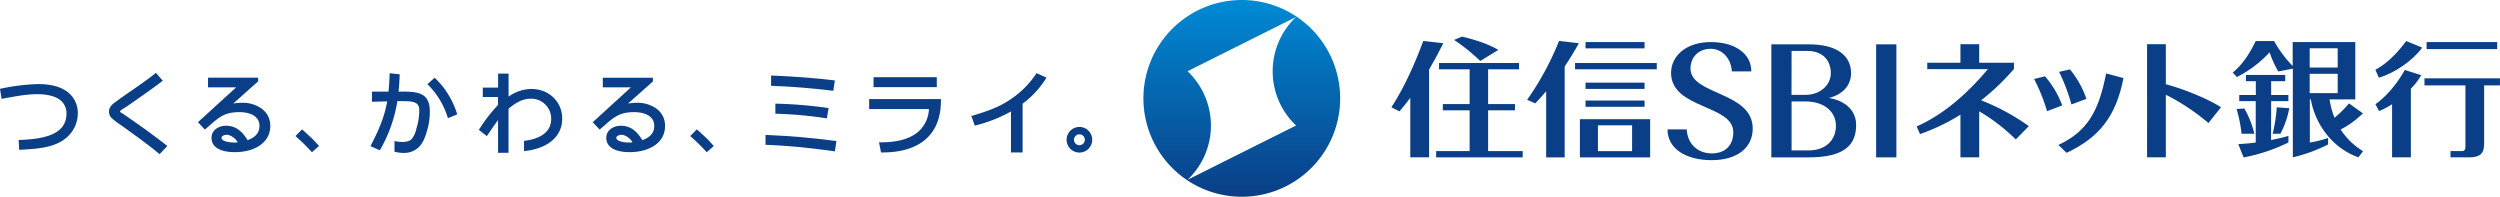 <svg xmlns="http://www.w3.org/2000/svg" xmlns:xlink="http://www.w3.org/1999/xlink" viewBox="0 0 1087.42 85.57"><defs><style>.cls-1{fill:#0a3e86;}.cls-2{fill:url(#名称未設定グラデーション_6);}</style><linearGradient id="名称未設定グラデーション_6" x1="540.15" x2="540.15" y2="85.57" gradientUnits="userSpaceOnUse"><stop offset="0" stop-color="#008ad5"/><stop offset="1" stop-color="#0a3e86"/></linearGradient></defs><title>アセット 1</title><g id="レイヤー_2" data-name="レイヤー 2"><g id="tagline_CI_RGB" data-name="tagline+CI_RGB"><path class="cls-1" d="M15.81,36.59h0a89.66,89.66,0,0,0-15,1.88L0,38.62.68,43l1.15-.21c4.74-.86,9.62-1.82,14.32-1.82h.15c3.45,0,8.06.6,10.61,3.19a7.4,7.4,0,0,1,2,5.53c-.21,9.07-10.24,10.74-20,11.18l-.8,0,.23,4.31,1-.06c8.15-.48,17.12-1,22-7.92a13.62,13.62,0,0,0,2.49-7.72A11.4,11.4,0,0,0,30.53,41C26.64,37.16,20.66,36.48,15.81,36.59Z"/><path class="cls-1" d="M54.38,50.1h0c-.3-.23-.66-.45-1-.66a7.91,7.91,0,0,1-1.15-.78l0,0v0a.38.38,0,0,1,0-.13.53.53,0,0,1,.1-.32,11.66,11.66,0,0,1,2-1.38c.38-.23.76-.47,1.12-.72C60,42.93,65.2,39.39,70.13,35.62l.68-.52-3-3.4-.6.47c-3.17,2.52-6.54,4.85-9.8,7.1-2.43,1.67-4.94,3.41-7.34,5.2-1.25.9-2.67,2.18-2.67,4.09a4,4,0,0,0,1.7,3.26,39.22,39.22,0,0,0,3.32,2.48l0,0c.43.3.88.6,1.3.91l3.45,2.51c3.89,2.81,7.91,5.72,11.66,8.86l.58.48,3.4-3.56L72.15,63C66.64,58.71,60.82,54.5,54.38,50.1Z"/><path class="cls-1" d="M231.07,38.69a17.38,17.38,0,0,0-9.74,3.25l-.12.08V32h-4.55v6.1H210v4.1h6.62v3.46l0,0a68.21,68.21,0,0,0-7.93,10.19l-.42.62,3.48,2.74,1.31-1.9c1.1-1.62,2.24-3.29,3.44-4.9l.14-.18V66.47h4.55V47.34l0,0c3.28-2.92,6.5-4.4,9.56-4.4a8.67,8.67,0,0,1,9,8.74c0,7-7,8.94-11.12,9.5l-.7.09v4.47l.91-.12c9.83-1.24,15.7-6.48,15.7-14C244.57,44.23,238.76,38.69,231.07,38.69Z"/><path class="cls-1" d="M361.68,39.41l.78.1.68-4.53-.82-.1c-7.95-.94-16.48-1.59-26.08-2l-.84,0v4.47l.77,0C344.82,37.68,353.41,38.37,361.68,39.41Z"/><path class="cls-1" d="M337.26,45.09v4.39l.78,0a175.24,175.24,0,0,1,20.85,1.89l.78.12.74-4.48-.81-.12a194.32,194.32,0,0,0-21.51-1.79Z"/><path class="cls-1" d="M333.82,58.73l-.84,0V63l.77,0c8.87.37,18.22,1.26,28.6,2.73l.79.11.67-4.48-.8-.11C353.62,60,343.8,59.13,333.82,58.73Z"/><path class="cls-1" d="M195.09,41.26A34.06,34.06,0,0,0,189.24,34l-.2-.19-3.14,2.85.26.21a34.1,34.1,0,0,1,8.56,14.21l.08.32,4.07-1.64-.08-.25A35.89,35.89,0,0,0,195.09,41.26Z"/><path class="cls-1" d="M378.05,47.43h26v.08a13.85,13.85,0,0,1-3.87,9.06c-3.5,3.54-9.17,5.33-16.84,5.33h-1l.88,4.41h.66c16.38,0,25.39-8,25.39-22.41v-.8H378.05Z"/><rect class="cls-1" x="379.96" y="33.58" width="27.51" height="4.32"/><path class="cls-1" d="M450.5,32.36a39.27,39.27,0,0,1-10.78,10.72c-5.12,3.64-11.07,5.49-15.42,6.83l-1.79.56L424,54.64l.71-.19a60.88,60.88,0,0,0,14.91-5.91l.11-.06V66.33h5.07V45.08l0,0a40.18,40.18,0,0,0,9.92-10.56l.46-.78-4.33-1.91Z"/><path class="cls-1" d="M174.06,39.85v0h-.69c.24-2.41.39-4.9.49-7.53l-4.36-.48c-.13,3-.27,5.58-.52,8h-7.2v4.42l6.63-.15c-1,5.73-2.94,11.19-7.27,19.46l4.08,1.8A61.41,61.41,0,0,0,172.83,44l1.24,0h1.11c4.34,0,7.19.31,7.19,3.85a27.38,27.38,0,0,1-1.31,8.29l0,.1a11.28,11.28,0,0,1-2,4.26c-1.27,1.37-4.39,1.58-7.47.82l0,4.67a15.92,15.92,0,0,0,3.7.52h.23A9.24,9.24,0,0,0,182,64.16c2.22-2.07,3.13-5.17,3.79-7.43a28,28,0,0,0,1.16-7.22c0-.41,0-.83,0-1.26,0-2.73-.67-4.72-2-6.08C182.55,39.81,178.27,39.83,174.06,39.85Z"/><path class="cls-1" d="M113.67,47.16a14.07,14.07,0,0,0-8.22-2.45,23.15,23.15,0,0,0-3.7.28l-.26,0,.19-.17,10.61-9.44v-1.6H90.49V38H102.7L86.1,53.15l3,3.22L90.7,55c4.51-4,7-6.23,13.44-6.23,2,0,8.72.44,8.72,6,0,2.86-1.57,4.87-5.17,6.21-2.42-4-5.23-6.28-9.38-6.28-3.1,0-6.31,1.8-6.31,5.26,0,4,3.73,6.22,10.24,6.22,7.63,0,15.32-3.53,15.32-11.41A9.06,9.06,0,0,0,113.67,47.16ZM96.35,59.94c0-.86,1.53-1.51,2.94-1.25a7,7,0,0,1,4.12,3.21C101.86,62.19,96.42,61.93,96.35,59.94Z"/><path class="cls-1" d="M285.4,47.16a14.12,14.12,0,0,0-8.22-2.45,23.27,23.27,0,0,0-3.71.28l-.26,0,.2-.17L284,35.42v-1.6h-21.8V38h12.22l-16.6,15.15,3,3.22L262.42,55c4.52-4,7-6.23,13.45-6.23,2,0,8.71.44,8.71,6,0,2.86-1.56,4.87-5.17,6.21-2.41-4-5.23-6.28-9.37-6.28-3.11,0-6.32,1.8-6.32,5.26,0,4,3.73,6.22,10.24,6.22,7.63,0,15.32-3.53,15.32-11.41A9.08,9.08,0,0,0,285.4,47.16ZM268.08,59.94c0-.86,1.52-1.51,2.93-1.25a7,7,0,0,1,4.12,3.21C273.58,62.19,268.14,61.93,268.08,59.94Z"/><path class="cls-1" d="M135.47,60c-1.16-1.11-2.37-2.22-3.6-3.31l-.47-.43-2.9,2.92.54.47c1,.88,1.37,1.21,2.69,2.46,1.13,1.11,2.31,2.32,3.51,3.62l.45.48,3.1-2.73-.48-.5C137,61.57,136.54,61,135.47,60Z"/><path class="cls-1" d="M307.2,60c-1.17-1.11-2.38-2.22-3.6-3.31l-.48-.43-2.9,2.92.54.47c1,.88,1.37,1.21,2.69,2.46,1.13,1.11,2.32,2.32,3.52,3.62l.44.48,3.11-2.73L310,63C308.7,61.57,308.27,61,307.2,60Z"/><path class="cls-1" d="M469.51,55.22a5.57,5.57,0,1,0,5.57,5.57A5.57,5.57,0,0,0,469.51,55.22Zm0,7.93a2.36,2.36,0,1,1,2.36-2.36A2.36,2.36,0,0,1,469.51,63.15Z"/><polygon class="cls-1" points="625.94 27.41 625.94 30.15 639.24 30.15 639.24 45.27 627.58 45.27 627.58 47.99 639.24 47.99 639.24 65.72 624.68 65.72 624.68 68.45 662.32 68.45 662.32 65.72 647.28 65.72 647.28 47.99 658.96 47.99 658.96 45.27 647.28 45.27 647.28 30.15 660.73 30.15 660.73 27.41 625.94 27.41"/><path class="cls-1" d="M942.07,19.22h-8.16V68.44h8.16V41.2A93.74,93.74,0,0,1,960.6,53.52l5.48-6.88c-5.06-3.22-14.69-7.47-24-10Z"/><rect class="cls-1" x="685.1" y="27.41" width="35.54" height="2.73"/><rect class="cls-1" x="689.66" y="18.3" width="25.67" height="2.73"/><rect class="cls-1" x="689.66" y="35.95" width="25.67" height="2.72"/><rect class="cls-1" x="689.66" y="43.73" width="25.67" height="2.72"/><path class="cls-1" d="M651.72,21.71c-4.23-2.53-9.94-4.39-15.79-5.8l-3.45,1.46a80,80,0,0,1,11.38,9.16Z"/><path class="cls-1" d="M795.52,42.6c5.82-1.41,9.63-5.32,9.63-10.78,0-7.92-6.58-12.53-18.35-12.53H770.48V68.45h16.31c15.6,0,20.57-5.54,20.57-14.06,0-6-4.21-10.46-11.84-11.79M779.28,22.16h6.91c6.34,0,10.16,3.85,10.16,9.66,0,5.15-4.59,9.44-11,9.44h-6.1Zm7.36,43.27h-7.36V44.13h6.1c8,0,13.19,4.39,13.19,10.57,0,6.35-4.53,10.73-11.93,10.73"/><rect class="cls-1" x="816.06" y="19.29" width="8.81" height="49.16"/><path class="cls-1" d="M889.47,33.19l-4.69,1.18a80.33,80.33,0,0,1,5.64,14L897,45.83a41.76,41.76,0,0,0-7.48-12.64"/><path class="cls-1" d="M907.53,43a41.63,41.63,0,0,0-7.16-12.82l-4.72,1.08A79.47,79.47,0,0,1,901,45.43Z"/><path class="cls-1" d="M895.33,63.05l3.57,3.42c14.2-6.65,21.49-15.84,24.74-32.51l-7.54-2c-3.23,16.48-8.15,25.18-20.77,31.09"/><path class="cls-1" d="M1053.61,20.72l-7-2.87c-3.56,4.92-8.43,9.89-13.39,12.51l1.5,3.43c6.76-1.94,14.81-7.47,18.86-13.07"/><path class="cls-1" d="M1033.25,45.33l1.57,3a35.63,35.63,0,0,0,5.66-3V68.44h8.17V38.58a29.07,29.07,0,0,0,4.51-5.88L1046,30.44c-3.23,5.84-8,11.56-12.78,14.89"/><rect class="cls-1" x="1055.49" y="18.3" width="30.71" height="3.06"/><path class="cls-1" d="M1054.57,34.08v3.06h17.81v26.8c0,1.33-.55,1.77-1.49,1.77h-5v2.73h8.2c4.73,0,6.43-1.8,6.43-5.84V37.14h6.88V34.08Z"/><path class="cls-1" d="M735.31,29.82c0-4.93,3.5-8.59,8.77-8.59,5.12,0,8.87,4.22,9.22,9.83h8.47c0-7.69-7-12.76-17.69-12.76s-17.22,6.07-17.22,13.4c0,15.77,27.07,13.7,27.07,25.8,0,5.77-3.57,9.24-9.39,9.23s-10.48-3.83-10.88-10.44h-8.35c0,8.4,8,13.37,19.23,13.37s17.84-5.54,17.84-13.73c0-16.17-27.07-14.5-27.07-26.11"/><path class="cls-1" d="M695.05,54.52h14.86V65.75H695.05Zm14.86-2.68H687.2V68.45h30.56V51.84Z"/><path class="cls-1" d="M876,30V27.29H860.89V19.22h-8.16v8.07H838.3v2.78h26.37C855.31,41.21,845,50,833.68,55l1.48,3.32a89.73,89.73,0,0,0,17.57-8.43V68.44h8.16v-20a78,78,0,0,1,15.9,12.22l5.69-5.8a95.23,95.23,0,0,0-20.76-11.23A99.27,99.27,0,0,0,876,30"/><path class="cls-1" d="M988.52,58.18h3.39a39.44,39.44,0,0,0,3.86-11.11l-5.45-.39a65.46,65.46,0,0,1-1.8,11.5"/><path class="cls-1" d="M980.58,58.18a40.66,40.66,0,0,0-4.37-11l-3.36.23A60.37,60.37,0,0,1,975,58.18Z"/><path class="cls-1" d="M627.8,18.82l-8.71-1c-3.92,10.49-8.15,19.95-13.87,28.86l3.49,1.77q2.49-2.91,4.72-5.9V68.44h8.17V30.26c2.18-3.7,4.23-7.51,6.2-11.44"/><path class="cls-1" d="M686.78,18.81l-8.65-1a124.46,124.46,0,0,1-13.87,25.59l3.5,1.57q2.52-2.61,4.77-5.3V68.45h8.05V28.94c2.18-3.27,4.22-6.65,6.2-10.13"/><path class="cls-1" d="M1027.74,49.26l-6-4.29a47.27,47.27,0,0,1-6.3,6.27,37,37,0,0,1-2.16-8h11.2V18.3H997.24V28.73a52.39,52.39,0,0,1-8.08-10.88h-8c-2.94,6.08-6,10.4-10,13.73l1.81,1.93a49.9,49.9,0,0,0,14.23-10.76,45,45,0,0,0,3.78,8.34l6.33-1.24V68.44a68.66,68.66,0,0,0,15.34-5.6V60a47.45,47.45,0,0,1-7.94,2V43.24h.42c1.89,10.62,9.19,21.09,20.7,25.2l2-2.69a30.41,30.41,0,0,1-9.72-9.42,40.31,40.31,0,0,0,9.72-7.07M1004.64,21h12.18v8.38h-12.18Zm0,11.11h12.18v8.39h-12.18Z"/><path class="cls-1" d="M987.88,44h7.49V41.31h-7.49v-6H994V32.58H976.91v2.73h4.3v6H974V44h7.17V62c-2.63.34-5.22.57-7.58.68l2.3,5.8a76.66,76.66,0,0,0,19.5-6.5V59.11c-2.19.65-4.79,1.25-7.55,1.79Z"/><path class="cls-2" d="M540.15,0a42.79,42.79,0,1,0,42.78,42.78A42.78,42.78,0,0,0,540.15,0ZM516.53,78.21a32.47,32.47,0,0,0,0-47.23l47.22-23.6a32.46,32.46,0,0,0,0,47.21Z"/></g></g></svg>